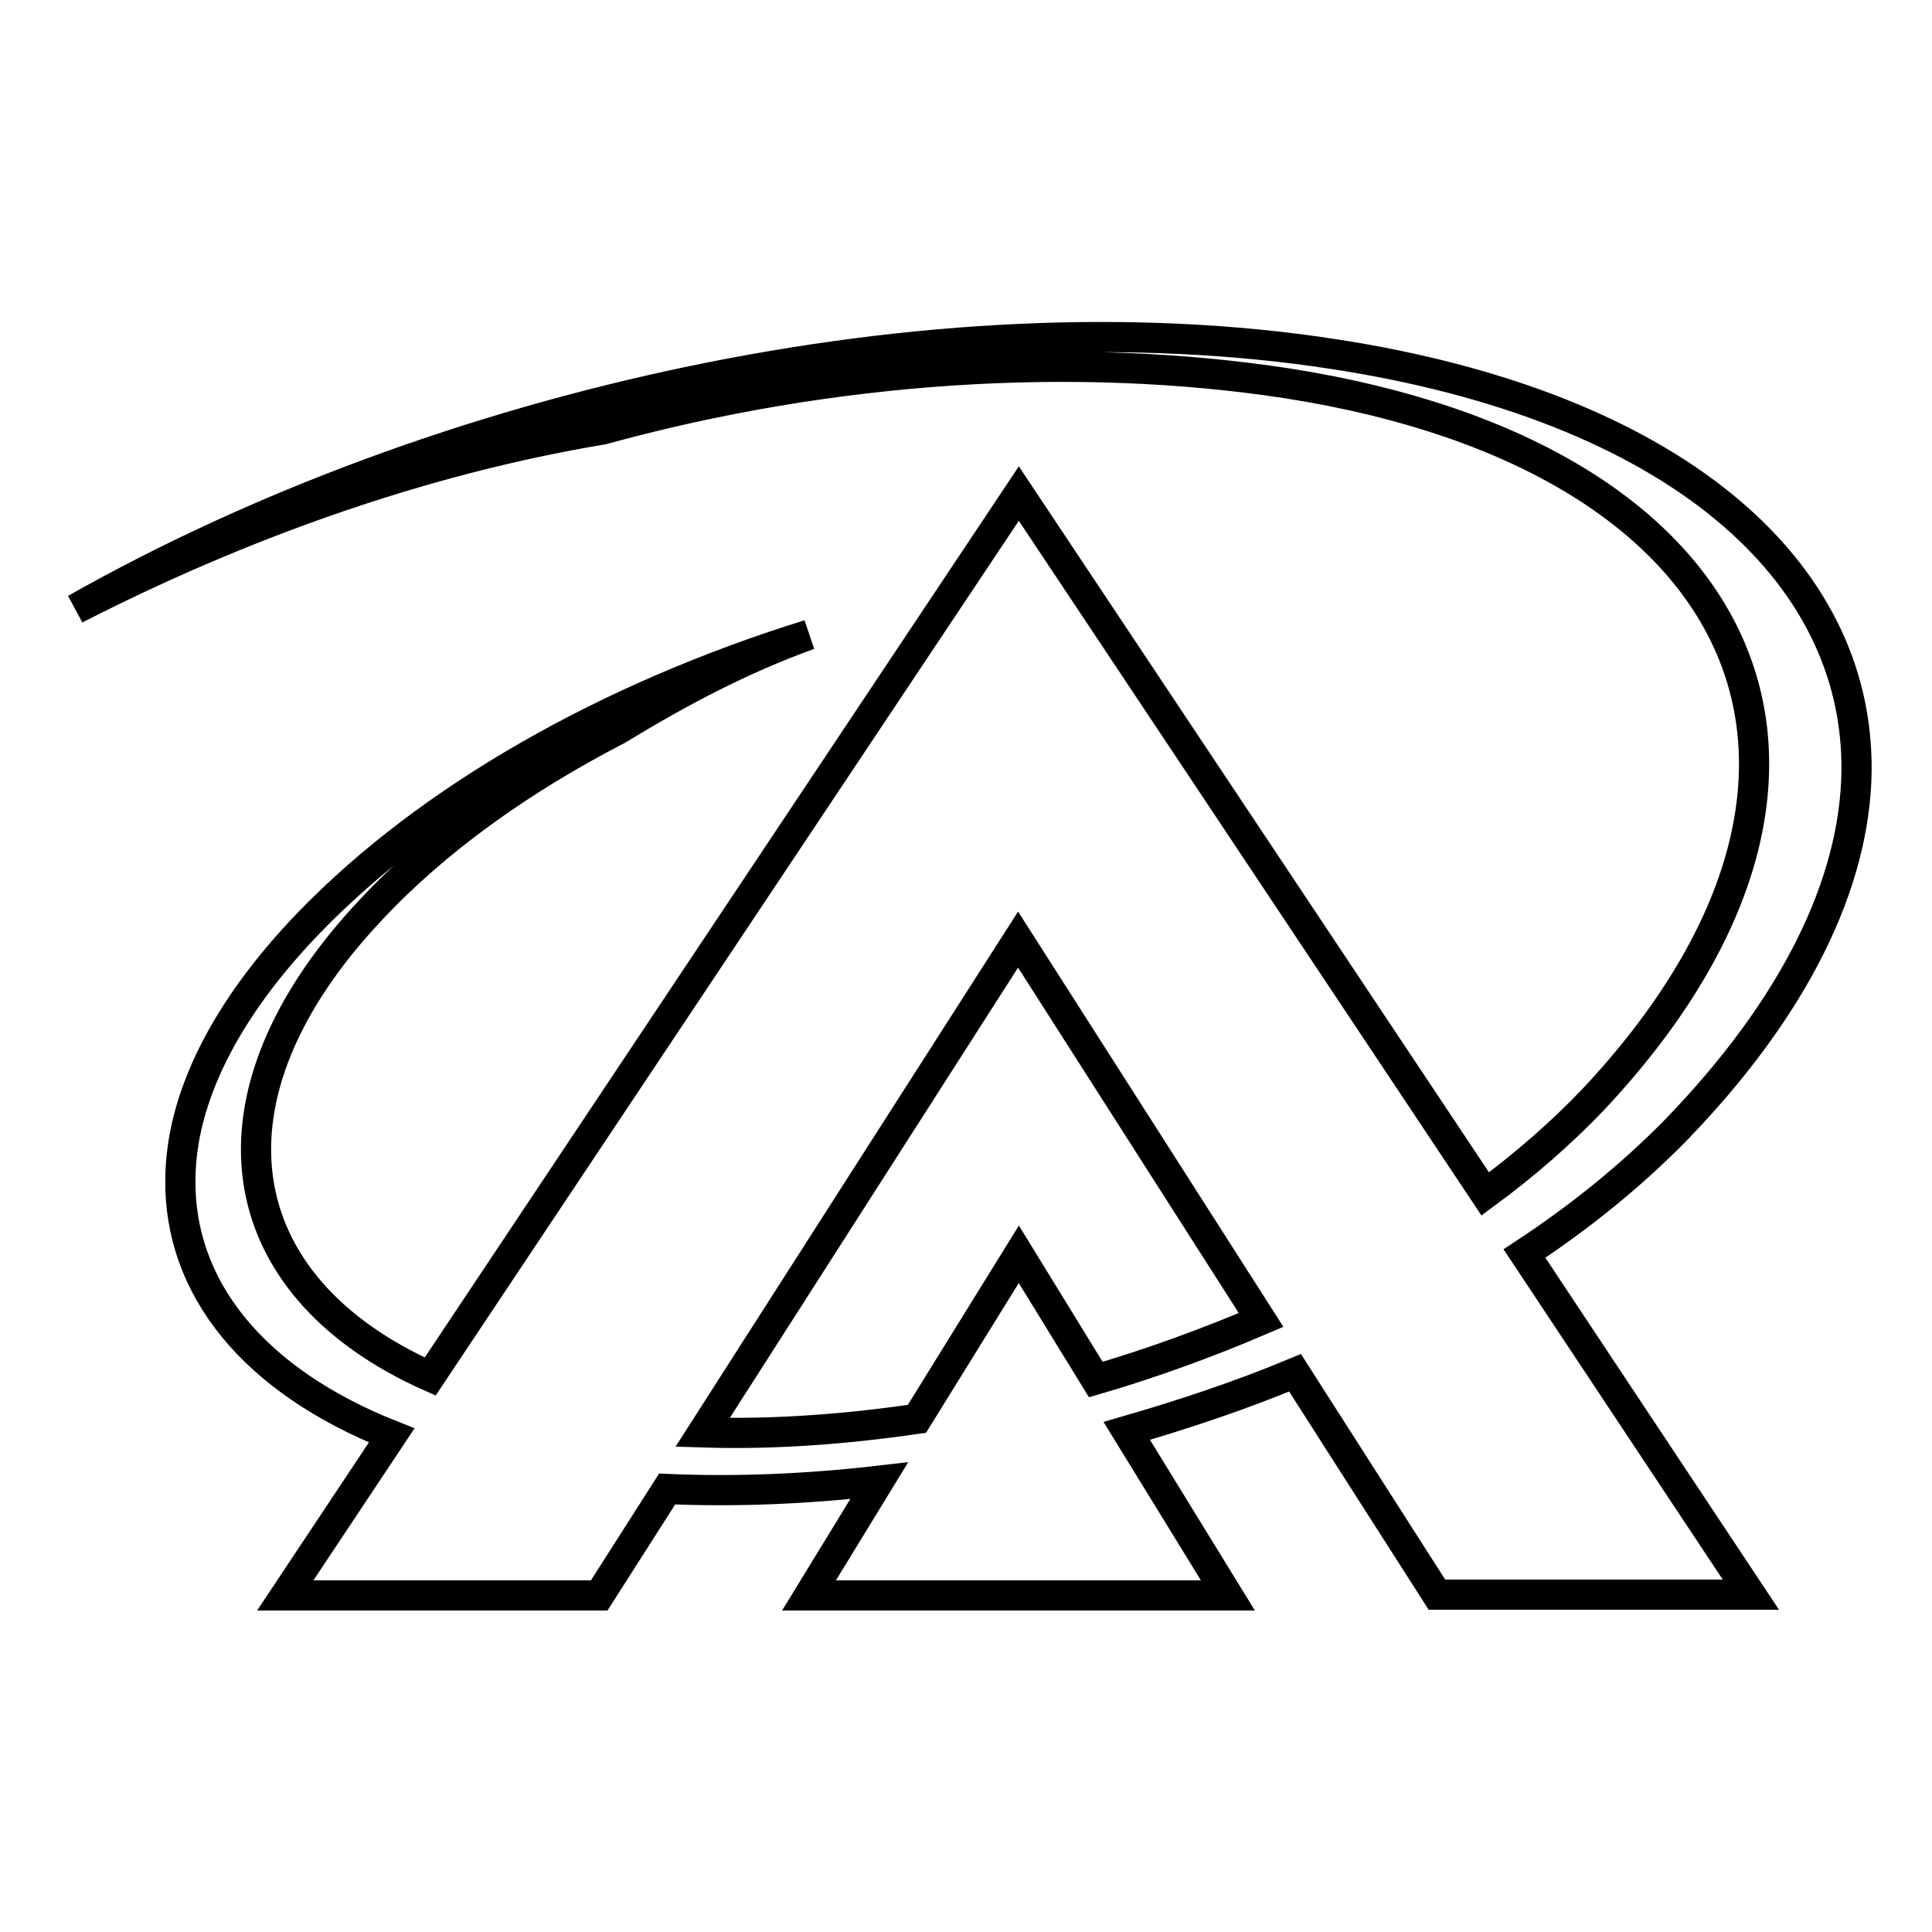 <?xml version="1.0" encoding="utf-8"?>
<!-- Svg Vector Icons : http://www.onlinewebfonts.com/icon -->
<!DOCTYPE svg PUBLIC "-//W3C//DTD SVG 1.1//EN" "http://www.w3.org/Graphics/SVG/1.1/DTD/svg11.dtd">
<svg version="1.1" xmlns="http://www.w3.org/2000/svg" xmlns:xlink="http://www.w3.org/1999/xlink" x="0px" y="0px" viewBox="0 0 256 256" enable-background="new 0 0 256 256" xml:space="preserve">
<g> <path stroke-width="4" fill-opacity="0" stroke="#000000"  d="M222,149.8c15.9-16.4,23.8-32.8,24-47.6c0.3-26.8-24.3-48.4-69.4-55.3C123.9,38.8,58.4,53.3,10,80.7 c21.3-10.9,45.3-19.7,69.9-23.8c30.5-8.4,62.7-10.4,90.7-6.1c62.5,9.8,80.6,52.2,40.5,94.9c-4.2,4.4-9,8.6-14.3,12.5l-61.8-92.8 L57,182.4c-26.9-12-31.3-37-7.8-61.9c8.5-9.1,19.8-17.2,32.6-23.8c8.2-5,16.3-9.3,25.4-12.6c-26.7,8.3-50.3,21.7-66.2,38.1 c-11.3,11.7-17,23.4-17.1,34c-0.2,14.4,9.6,26.7,28,34l-14.1,21.2h41.6l9-14.1c9.1,0.4,18.6,0,28.1-1.1l-9.3,15.2h55.5l-13.4-21.8 c7.6-2.2,15.1-4.7,22.3-7.7l18.8,29.4h41.6L202,166.1C209.6,161.1,216.3,155.6,222,149.8z M145.2,182.8l-10.2-16.6L121.5,188 c-9.6,1.4-19.1,2.1-28.4,1.8l41.8-65.3l32.2,50.4C160.1,177.9,152.7,180.6,145.2,182.8L145.2,182.8z"/></g>
</svg>